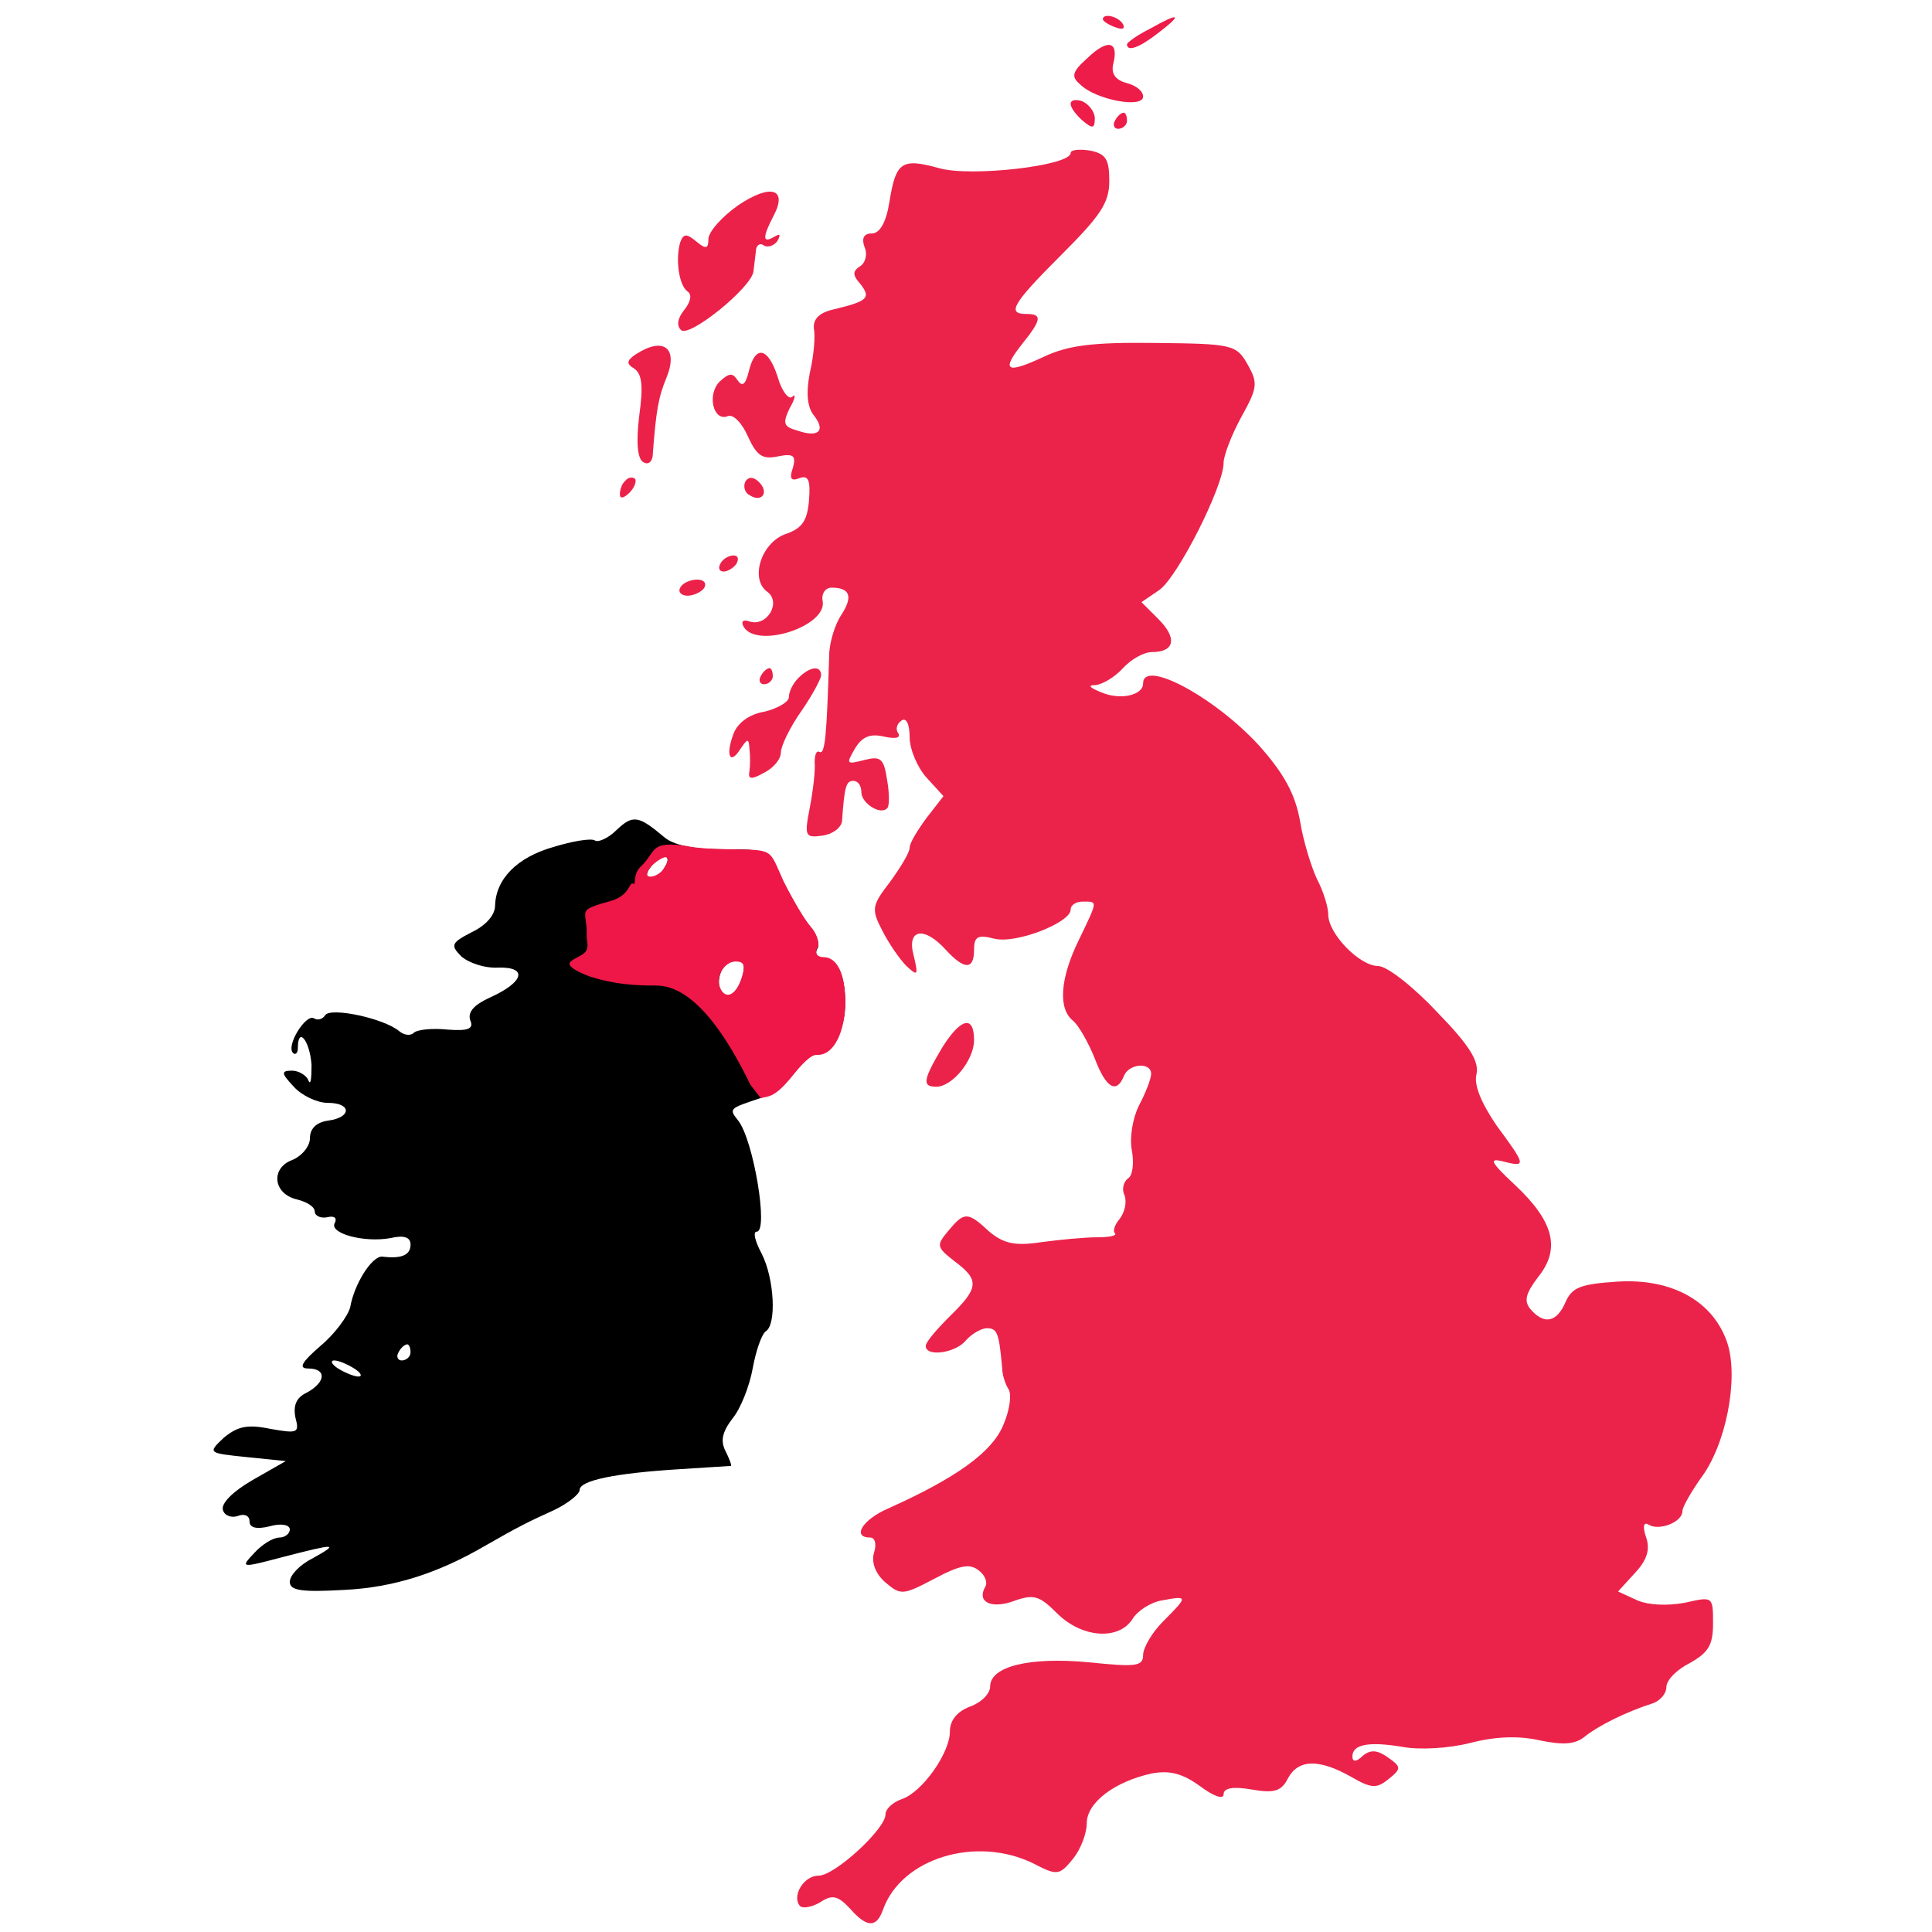 <?xml version="1.0" encoding="utf-8"?>
<!-- Generator: Adobe Illustrator 27.2.0, SVG Export Plug-In . SVG Version: 6.00 Build 0)  -->
<svg version="1.1" id="Layer_1" xmlns="http://www.w3.org/2000/svg" xmlns:xlink="http://www.w3.org/1999/xlink" x="0px" y="0px"
	 viewBox="0 0 240 240" style="enable-background:new 0 0 240 240;" xml:space="preserve">
<style type="text/css">
	.st0{fill:#ED1C48;}
	.st1{fill:#EB234A;}
	.st2{fill:#EC2149;}
	.st3{fill:#EE1747;}
</style>
<g transform="translate(0,240) scale(0.1,-0.1)">
	<path class="st0" d="M1370,2376c0-2,7-7,16-10c8-3,12-2,9,4C1389,2380,1370,2384,1370,2376z"/>
	<path class="st0" d="M1428,2364c-16-8-28-17-28-19c0-10,16-4,40,15C1470,2383,1465,2385,1428,2364z"/>
	<path class="st0" d="M1351,2328c-19-17-21-23-9-33c19-19,78-30,78-15c0,7-9,14-21,17c-14,4-19,12-16,24
		C1390,2349,1376,2352,1351,2328z"/>
	<path class="st0" d="M1330,2271c0-5,7-14,15-21c12-10,15-10,15,3c0,8-7,17-15,21C1337,2277,1330,2276,1330,2271z"/>
	<path class="st0" d="M1385,2250c-3-5-1-10,4-10c6,0,11,5,11,10c0,6-2,10-4,10C1393,2260,1388,2256,1385,2250z"/>
	<path class="st1" d="M1330,2210c0-16-124-30-163-19c-47,13-54,8-62-41c-4-26-12-40-22-40s-13-6-9-17c4-9,1-20-6-24c-9-6-9-11,1-22
		c13-17,9-21-32-31c-19-4-27-12-26-24c2-9,0-34-5-55c-5-26-3-43,5-53c15-19,6-28-20-19c-18,5-19,9-10,28c7,12,8,19,3,14
		c-4-4-13,7-18,25c-12,37-28,40-36,6c-4-16-8-19-14-10s-10,9-22-2c-16-16-8-50,10-43c7,3,18-9,25-25c11-24,18-29,37-25
		c20,4,23,1,19-14c-5-14-2-17,8-13c11,4,14-2,12-27s-8-35-28-42c-31-10-46-56-24-72c18-13,0-44-22-37c-8,3-11,0-7-7
		c17-27,103,1,98,32c-2,9,3,17,11,17c23,0,27-11,12-34c-8-12-15-35-15-51c-3-98-5-123-12-119c-4,2-6-4-6-13c1-10-2-35-6-56
		c-7-36-6-38,16-35c13,2,23,10,24,18c3,43,5,50,14,50c6,0,10-6,10-14c0-14,24-29,32-20c3,2,3,18,0,35c-4,27-8,30-28,25
		c-23-6-23-5-12,14c9,15,19,19,36,15c14-3,21-2,18,4c-4,5-2,12,4,16s10-5,10-21c0-15,10-38,21-50l21-23l-21-27c-11-15-21-31-21-37
		s-11-24-24-42c-23-30-24-34-10-61c8-16,22-36,30-44c14-13,15-12,9,13c-9,33,13,37,40,7c23-25,35-25,35,0c0,17,5,19,25,14
		c27-7,95,20,95,36c0,6,7,10,15,10c19,0,19,2-5-48c-23-47-26-85-7-100c7-6,19-27,27-47c14-37,27-44,36-22c6,16,34,18,34,3
		c0-6-7-24-15-39c-8-16-12-40-9-56s1-32-5-35c-5-4-8-13-4-21c3-9,0-21-6-29c-6-7-9-15-6-18s-7-5-22-5c-16,0-47-3-69-6
		c-33-5-47-2-65,13c-27,25-31,25-51,1c-15-18-15-20,8-38c31-23,30-33-6-68c-16-16-30-32-30-37c0-14,37-9,50,7c7,8,19,15,26,15
		c13,0,15-6,19-50c0-8,4-20,8-26c4-7,1-27-7-45c-14-33-58-65-143-103c-32-14-45-36-22-36c6,0,8-8,5-18c-4-12,1-26,13-37
		c20-17,22-17,62,4c32,17,44,19,55,10c8-6,11-15,8-20c-11-19,7-28,35-18c25,9,32,7,54-15c31-31,77-34,94-7c6,10,23,21,37,23
		c32,6,32,5,1-26c-14-14-25-33-25-42c0-14-9-15-67-9c-74,7-123-5-123-30c0-9-11-20-25-25c-16-6-25-17-25-31c0-27-35-76-60-84
		c-11-4-20-12-20-19c0-18-63-76-83-76c-19,0-34-26-23-38c4-3,15-1,25,5c15,10,22,8,37-8c21-24,33-24,41-1c23,64,116,92,187,57
		c29-15,32-15,49,6c9,11,17,31,17,44c0,26,35,52,81,62c22,4,38,0,60-16c16-12,29-17,29-10c0,8,12,10,35,6c28-5,37-2,45,14
		c13,24,39,24,78,2c26-15,32-15,47-3c16,13,16,15-1,27c-13,9-21,10-31,2c-8-8-13-8-13-1c0,15,20,19,62,12c21-4,58-2,85,5
		c31,8,60,9,86,3c29-6,44-5,56,5c16,13,52,31,84,41c9,3,17,12,17,20c0,9,13,22,29,30c23,13,29,22,29,49c0,34,0,34-35,26
		c-22-4-45-3-59,3l-24,11l21,23c15,16,19,29,14,44c-5,14-3,20,3,16c13-8,42,3,42,17c0,5,11,24,23,41c31,41,47,123,33,167
		c-17,52-68,81-136,77c-46-3-57-7-65-25c-11-26-27-29-44-9c-8,10-6,19,10,40c28,35,19,69-29,114c-31,29-33,34-14,29c28-7,28-5-9,45
		c-19,28-28,50-25,63c4,16-8,36-49,78c-29,31-62,57-73,57c-23,0-62,40-62,64c0,9-6,29-14,44c-7,15-17,47-21,72c-6,33-19,58-51,94
		c-55,60-144,108-144,77c0-15-29-21-52-11c-15,6-17,9-7,9c9,1,24,10,34,21s26,20,36,20c28,0,32,17,8,41l-21,21l22,15
		c23,16,80,129,80,158c0,9,10,35,22,57c20,36,21,42,8,65c-14,25-19,26-115,27c-78,1-108-3-138-17c-47-22-54-18-27,16
		c24,30,25,37,5,37c-25,0-17,13,44,74c48,48,59,64,59,91s-4,34-24,38C1341,2215,1330,2214,1330,2210z"/>
	<path class="st2" d="M917,2145c-20-14-37-33-37-42c0-12-3-13-15-3s-16,10-20-1c-6-20-2-53,9-61c6-4,4-13-4-23s-10-19-4-25
		c10-10,88,53,90,73c1,7,2,18,3,25c0,7,5,11,10,7c5-3,13,0,17,6c4,8,3,9-4,5c-15-9-15-1-1,26C979,2166,957,2172,917,2145z"/>
	<path class="st2" d="M790,1960c-12-8-12-12-2-18c10-7,11-23,6-59c-4-33-2-53,5-57c6-4,12,0,12,11c4,53,7,70,17,94
		C843,1968,824,1982,790,1960z"/>
	<path class="st2" d="M777,1803c-4-3-7-11-7-17s5-5,12,2c6,6,9,14,7,17C786,1808,780,1807,777,1803z"/>
	<path class="st2" d="M926,1802c-3-6-1-14,5-17c15-10,25,3,12,16C936,1808,930,1808,926,1802z"/>
	<path class="st2" d="M895,1700c-3-5-2-10,4-10c5,0,13,5,16,10c3,6,2,10-4,10C906,1710,898,1706,895,1700z"/>
	<path class="st2" d="M845,1670c-3-5,1-10,9-10s18,5,21,10c3,6-1,10-9,10S848,1676,845,1670z"/>
	<path class="st2" d="M945,1560c-3-5-1-10,4-10c6,0,11,5,11,10c0,6-2,10-4,10C953,1570,948,1566,945,1560z"/>
	<path class="st2" d="M992,1558c-7-7-12-17-12-24c0-6-14-14-30-18c-19-3-34-14-39-28c-10-27-4-39,9-18c9,13,10,13,11,0
		c1-8,1-21,0-28c-2-10,2-11,18-2c12,6,21,17,21,25s11,31,25,51s25,41,25,45C1020,1574,1006,1572,992,1558z"/>
	<path d="M766,1369c-10-10-23-16-27-13c-5,3-28-1-51-8c-46-13-72-40-73-73c0-12-12-25-29-33c-25-13-27-16-13-30c9-8,29-15,46-14
		c37,1,32-18-10-37c-20-9-28-18-25-28c5-11-2-14-28-12c-19,2-38,0-42-4s-12-3-18,2c-19,16-85,30-92,20c-3-5-9-7-14-4
		c-10,6-35-34-26-43c3-3,6,0,6,6c0,28,15,9,17-21c0-17-1-26-4-19c-2,6-12,12-20,12c-14,0-14-3,2-20c10-11,29-20,42-20
		c30,0,30-18,1-22c-15-2-23-10-23-22c0-10-10-22-22-27c-27-10-24-42,6-49c12-3,22-9,22-15c0-5,7-9,16-7c8,2,12-1,9-7
		c-8-13,36-25,69-19c17,4,25,1,25-8c0-13-11-18-35-15c-13,1-35-34-40-63c-3-11-19-33-37-48c-23-20-28-28-15-28c23,0,22-17-2-30
		c-13-6-17-16-14-31c5-19,3-20-31-14c-29,6-41,3-58-11c-20-19-20-19,28-24l49-5l-42-24c-24-14-39-29-36-37c2-7,11-10,19-7s14,0,14-7
		c0-8,9-10,25-6c14,4,25,2,25-4c0-5-6-10-13-10c-8,0-22-9-31-19c-18-19-17-19,36-5c66,17,70,17,36-2c-16-8-28-21-28-29
		c0-11,15-13,68-10c60,3,115,20,175,55c40,23,54,30,85,44c17,8,32,20,32,25c0,12,44,21,125,26c33,2,61,4,63,4c1,1-2,9-7,19
		c-6,12-4,23,9,40c10,12,21,40,25,62s11,42,16,46c14,8,11,66-5,97c-8,15-11,27-6,27c15,0-4,114-23,138c-12,15-11,15,28,28
		c17,5,34,19,40,32c5,12,18,22,27,22c21,0,38,29,38,64s-10,56-27,56c-8,0-11,5-8,11c4,5,0,18-8,27s-23,35-34,57c-18,40-19,40-75,40
		c-37,0-62,5-74,16C793,1387,786,1388,766,1369z M825,1321c-3-6-11-11-17-11s-6,6,2,15C824,1342,836,1338,825,1321z M923,1190
		c-6-24-19-34-27-21c-9,14,4,41,19,41C923,1210,926,1202,923,1190z M510,720c0-5-5-10-11-10c-5,0-7,5-4,10c3,6,8,10,11,10
		C508,730,510,726,510,720z M440,700c8-5,11-10,5-10c-5,0-17,5-25,10s-10,10-5,10C421,710,432,705,440,700z"/>
	<path class="st1" d="M1170,1098c-23-39-25-48-7-48c20,0,47,33,47,58C1210,1140,1193,1135,1170,1098z"/>
	<path class="st3" d="M945,1036c11.7,2.3,18.7,1.6,41.1,29.6c16.5,20.6,24.6,24.3,28.3,24c22.4-1.4,35.6,31,35.6,65.4
		c0,35-10,56-27,56c-8,0-11,5-8,11c4,5,0,18-8,27c-8,9-23,35-34,57c-18,40-11,38.1-67,39c-45.4,0.7-50.9,4.1-59.2,5
		c-40.2,4.2-31.3-8-51.3-27c-10-10-4.9-23.7-8.9-20.7c-5,3-3.7-14.1-26.7-21.1c-46-13-30.1-10.3-31.1-43.3c0-12,5.9-18.8-11.1-26.8
		c-7.7-4-10.5-6.5-10.3-8.5c0.8-6.9,24.5-15.4,25.9-15.8c38.3-12.5,73.3-10.8,83.2-11.1c28.2-0.8,67.5-23.9,115.7-123.3 M825,1322
		c-3-6-11-11-17-11s-6,5,2,14C825.6,1339,836,1339,825,1322z M923,1191c-6-24-19-34-27-21c-9,14,2.9,35.6,17.9,35.6
		C921.9,1205.6,926,1203,923,1191z"/>
</g>
</svg>
